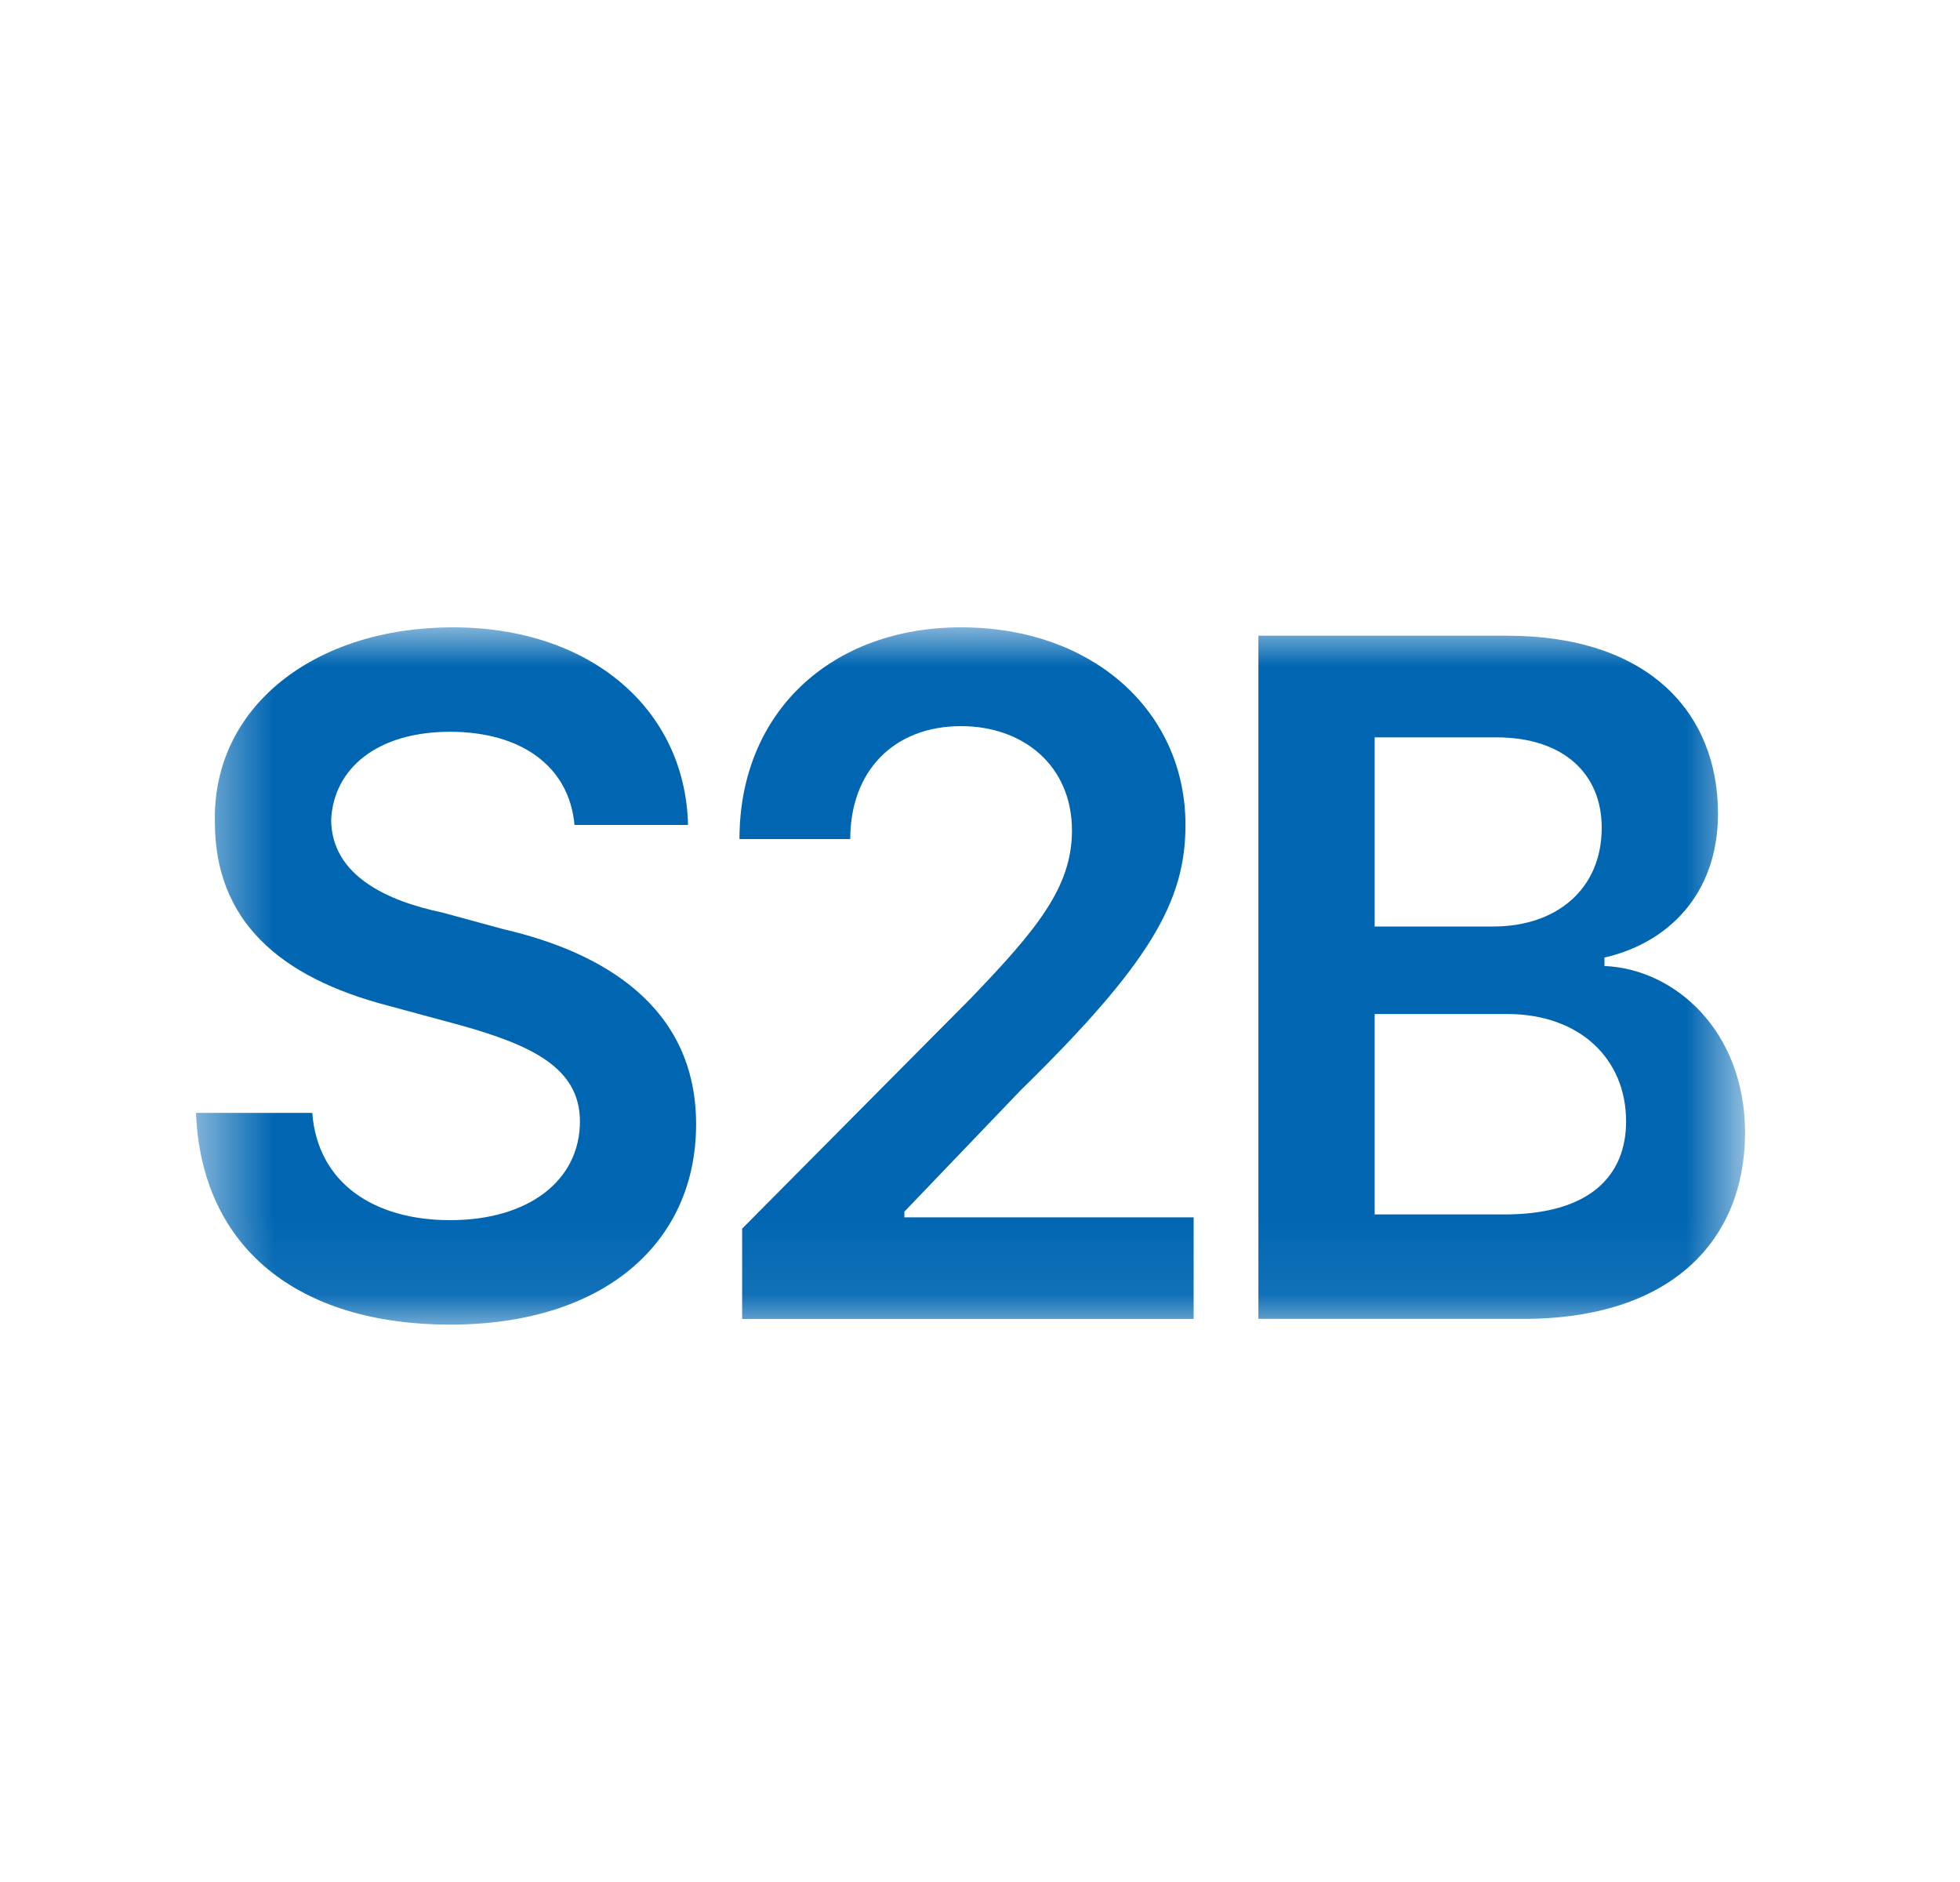 <svg width="25" height="24" viewBox="0 0 25 24" fill="none" xmlns="http://www.w3.org/2000/svg">
<g clip-path="url(#clip0_138_958)">
<mask id="mask0_138_958" style="mask-type:luminance" maskUnits="userSpaceOnUse" x="2" y="8" width="21" height="9">
<path d="M22.259 8H2.5V16.928H22.259V8Z" fill="white"/>
</mask>
<g mask="url(#mask0_138_958)">
<path d="M5.741 9.332C4.81 9.332 4.259 9.8 4.224 10.448C4.224 11.168 4.948 11.492 5.638 11.636L6.431 11.852C7.672 12.14 8.879 12.824 8.879 14.336C8.879 15.848 7.707 16.892 5.741 16.892C3.81 16.892 2.569 15.92 2.5 14.192H3.983C4.052 15.092 4.776 15.56 5.741 15.56C6.741 15.56 7.397 15.056 7.397 14.3C7.397 13.616 6.776 13.328 5.879 13.076L4.948 12.824C3.569 12.464 2.741 11.744 2.741 10.484C2.707 9.008 4.017 8 5.776 8C7.534 8 8.741 9.044 8.776 10.52H7.328C7.259 9.764 6.638 9.332 5.741 9.332Z" fill="#0066B2"/>
<path d="M9.466 15.668L12.397 12.716C13.225 11.852 13.673 11.312 13.673 10.592C13.673 9.764 13.052 9.26 12.259 9.26C11.397 9.26 10.845 9.836 10.845 10.7H9.432C9.432 9.08 10.604 8 12.259 8C13.949 8 15.121 9.08 15.121 10.52C15.121 11.492 14.673 12.284 13.018 13.904L11.535 15.452V15.524H15.225V16.82H9.466V15.668Z" fill="#0066B2"/>
<path d="M16.051 8.107H19.223C21.016 8.107 21.913 9.079 21.913 10.375C21.913 11.419 21.258 12.031 20.465 12.211V12.319C21.361 12.355 22.258 13.147 22.258 14.443C22.258 15.811 21.327 16.819 19.43 16.819H16.051V8.107ZM19.051 11.815C19.844 11.815 20.43 11.347 20.43 10.555C20.43 9.871 19.947 9.403 19.085 9.403H17.534V11.815H19.051ZM19.189 15.487C20.292 15.487 20.741 14.983 20.741 14.299C20.741 13.507 20.154 12.931 19.223 12.931H17.534V15.487H19.189Z" fill="#0066B2"/>
</g>
</g>
<defs>
<clipPath id="clip0_138_958">
<rect width="20" height="9" fill="white" transform="translate(2.5 8)"/>
</clipPath>
</defs>
</svg>
